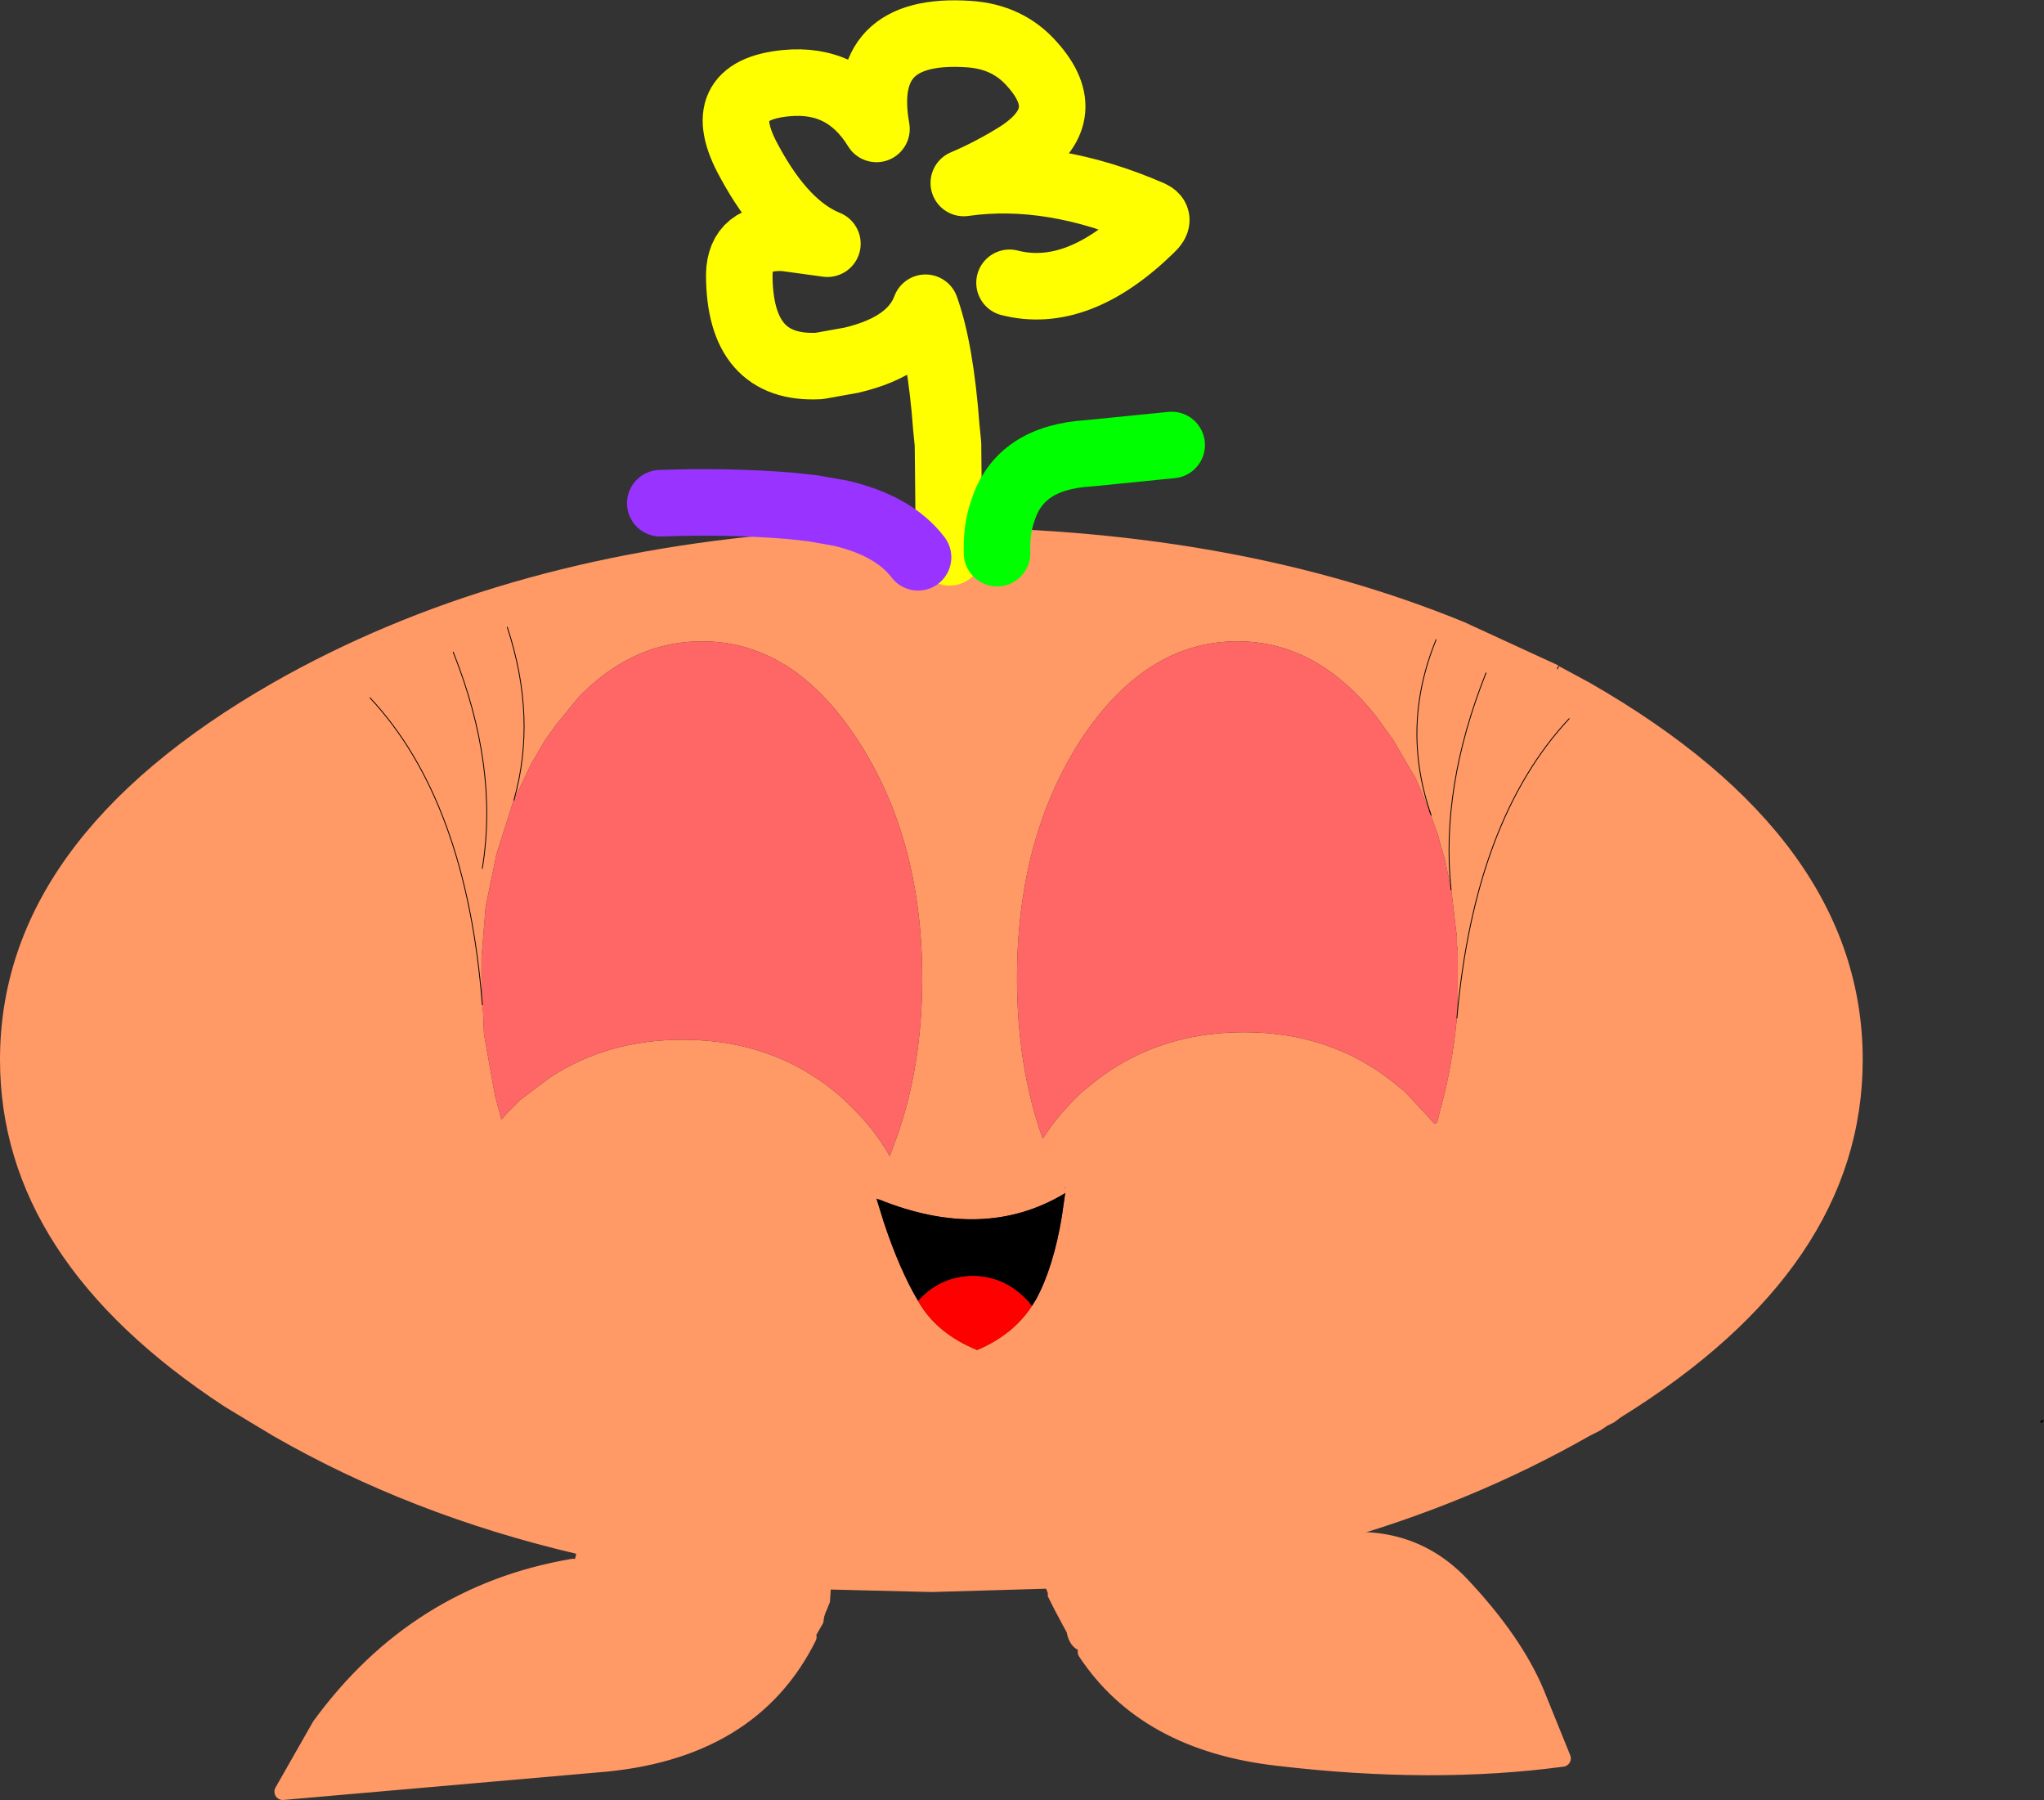 <?xml version="1.0" encoding="UTF-8" standalone="no"?>
<svg xmlns:xlink="http://www.w3.org/1999/xlink" height="108.2px" width="122.9px" xmlns="http://www.w3.org/2000/svg">
  <rect width="100%" height="100%" fill="#333333" stroke="none"/>
  <g transform="matrix(1.0, 0.0, 0.0, 1.0, 56.0, 58.2)">
    <path d="M-21.55 36.0 L-21.35 35.2 Q-31.35 32.85 -39.6 28.1 L-40.6 27.5 -42.5 26.35 Q-56.0 17.5 -56.0 5.5 -56.0 -7.75 -39.6 -17.15 -26.35 -24.7 -8.65 -26.15 L-5.95 -26.35 -0.9 -26.5 -0.6 -26.5 -0.5 -26.5 -0.2 -26.5 0.0 -26.5 1.05 -26.5 Q18.5 -26.35 32.05 -20.8 L37.7 -18.2 37.6 -18.0 37.65 -17.95 37.75 -18.15 39.6 -17.15 Q56.0 -7.75 56.0 5.5 56.0 18.0 41.45 27.0 L41.05 27.3 40.65 27.5 40.2 27.8 39.6 28.1 Q32.5 32.15 24.15 34.5 28.8 33.85 31.85 37.05 35.05 40.45 36.35 43.55 L37.95 47.5 Q30.15 48.55 20.85 47.45 12.9 46.55 9.3 41.1 8.4 41.05 8.15 40.0 L8.15 39.95 7.8 39.3 7.4 38.55 7.0 37.75 7.0 37.55 6.9 37.3 0.0 37.5 -6.05 37.35 -6.1 38.1 -6.3 38.6 -6.35 38.7 -6.45 39.0 -6.5 39.35 -6.9 40.05 -7.4 40.2 Q-10.85 47.15 -20.15 47.85 L-39.0 49.5 -36.75 45.55 Q-30.95 37.6 -21.55 36.0 M1.1 -25.0 L1.05 -26.5 1.1 -25.0 M29.95 -9.45 L29.55 -10.4 29.45 -10.65 29.1 -11.45 28.8 -11.95 27.75 -13.75 26.85 -15.0 Q23.25 -19.65 18.4 -19.65 12.9 -19.65 9.0 -13.75 5.15 -7.8 5.15 0.6 5.15 5.95 6.7 10.25 7.65 8.75 9.05 7.45 L9.3 7.25 Q13.25 3.85 18.8 3.85 23.95 3.85 27.7 6.8 L28.5 7.45 30.3 9.4 30.35 9.45 30.4 9.3 30.45 9.1 30.55 8.7 Q31.2 6.4 31.5 3.9 L31.55 3.45 31.6 3.0 31.65 1.65 31.65 0.6 31.65 0.15 31.65 -0.15 31.65 -1.1 31.6 -1.4 31.6 -1.95 31.55 -2.25 31.3 -4.4 31.3 -4.45 31.25 -4.7 31.05 -5.7 30.9 -6.45 30.55 -7.65 30.5 -7.9 30.15 -8.85 30.1 -9.0 30.05 -9.2 29.95 -9.45 M30.35 -19.75 Q28.2 -14.5 30.05 -9.2 28.2 -14.5 30.35 -19.75 M33.35 -17.75 Q30.6 -10.85 31.25 -4.7 30.6 -10.85 33.35 -17.75 M8.0 13.2 L8.05 13.2 8.05 13.15 8.0 13.2 M6.05 20.3 L6.3 19.9 Q7.35 17.95 7.85 14.9 L8.05 13.5 8.0 13.55 Q3.15 16.45 -3.15 13.9 L-3.2 13.9 -3.3 13.85 -2.85 15.3 Q-1.9 18.15 -0.8 20.0 0.3 21.95 2.75 22.95 4.9 22.05 6.05 20.3 M38.35 -15.0 Q32.65 -8.9 31.6 3.0 32.65 -8.9 38.35 -15.0 M-21.2 -16.3 L-22.55 -14.65 -23.2 -13.75 -23.55 -13.15 -24.05 -12.3 -25.1 -10.1 -25.15 -10.0 -26.15 -6.85 -26.8 -3.7 -27.05 -0.6 -27.05 -0.3 -27.05 0.3 -27.05 0.6 -27.0 2.2 -27.0 2.4 -27.0 2.55 -26.95 2.65 -26.95 2.75 -26.9 3.95 -26.25 7.6 -26.2 7.8 -25.85 9.1 -25.5 8.7 -24.7 7.9 -22.9 6.55 Q-19.45 4.3 -14.95 4.3 -9.25 4.3 -5.25 7.9 L-4.8 8.35 Q-3.4 9.7 -2.5 11.3 L-2.15 10.35 Q-0.55 6.0 -0.55 0.6 -0.55 -7.8 -4.45 -13.75 -8.3 -19.65 -13.8 -19.65 -17.75 -19.65 -20.9 -16.6 L-21.2 -16.3 M-33.75 -16.25 Q-27.95 -10.05 -27.0 2.2 -27.95 -10.05 -33.75 -16.25 M-25.5 -20.5 Q-23.7 -15.05 -25.1 -10.1 -23.7 -15.05 -25.5 -20.5 M-28.75 -19.0 Q-26.0 -12.1 -27.0 -6.0 -26.0 -12.1 -28.75 -19.0" fill="#ff9966" fill-rule="evenodd" stroke="none"/>
    <path d="M30.3 9.4 L28.5 7.45 27.7 6.8 Q23.95 3.85 18.8 3.85 13.25 3.85 9.3 7.25 L9.05 7.45 Q7.65 8.75 6.7 10.25 5.15 5.95 5.15 0.6 5.15 -7.8 9.0 -13.75 12.9 -19.65 18.4 -19.65 23.25 -19.65 26.85 -15.0 L27.75 -13.75 28.8 -11.95 29.1 -11.45 29.45 -10.65 29.55 -10.4 29.95 -9.45 30.05 -9.2 30.1 -9.0 30.15 -8.85 30.5 -7.9 30.55 -7.65 30.9 -6.45 31.05 -5.7 31.25 -4.7 31.3 -4.45 31.3 -4.4 31.55 -2.25 31.6 -1.95 31.6 -1.4 31.65 -1.1 31.65 -0.15 31.65 0.15 31.65 0.6 31.65 1.65 31.6 3.0 31.55 3.45 31.5 3.9 Q31.2 6.4 30.55 8.7 L30.45 9.1 30.4 9.3 30.3 9.4 M-21.2 -16.3 L-20.9 -16.6 Q-17.75 -19.65 -13.8 -19.65 -8.3 -19.65 -4.45 -13.75 -0.55 -7.8 -0.55 0.6 -0.55 6.0 -2.15 10.35 L-2.5 11.3 Q-3.4 9.7 -4.8 8.35 L-5.25 7.9 Q-9.25 4.3 -14.95 4.3 -19.45 4.3 -22.9 6.55 L-24.7 7.9 -25.5 8.7 -25.85 9.1 -26.2 7.8 -26.25 7.6 -26.9 3.95 -26.95 2.75 -26.95 2.65 -27.0 2.55 -27.0 2.4 -27.0 2.2 -27.05 0.6 -27.05 0.3 -27.05 -0.3 -27.05 -0.6 -26.8 -3.7 -26.15 -6.85 -25.15 -10.0 -25.1 -10.1 -24.05 -12.3 -23.55 -13.15 -23.2 -13.75 -22.55 -14.65 -21.2 -16.3" fill="#ff6666" fill-rule="evenodd" stroke="none"/>
    <path d="M66.75 27.35 Q66.55 27.2 66.9 27.15 L66.85 27.25 66.75 27.35 M-0.8 20.0 Q-1.9 18.15 -2.85 15.3 L-3.3 13.85 -3.2 13.9 -3.15 13.9 Q3.15 16.45 8.0 13.55 L8.05 13.5 7.85 14.9 Q7.35 17.95 6.3 19.9 L6.05 20.3 5.9 20.15 5.9 20.1 5.65 19.85 Q4.3 18.5 2.45 18.5 0.6 18.55 -0.65 19.85 L-0.7 19.9 -0.8 20.0" fill="#000000" fill-rule="evenodd" stroke="none"/>
    <path d="M30.3 9.4 L30.4 9.3 30.35 9.45 30.3 9.4" fill="#ffffff" fill-rule="evenodd" stroke="none"/>
    <path d="M-0.8 20.0 L-0.7 19.9 -0.65 19.85 Q0.6 18.55 2.45 18.5 4.3 18.5 5.65 19.85 L5.9 20.1 5.9 20.15 6.05 20.3 Q4.9 22.05 2.75 22.95 0.3 21.95 -0.8 20.0" fill="#ff0000" fill-rule="evenodd" stroke="none"/>
    <path d="M1.05 -26.5 L1.0 -31.5 0.9 -32.5 Q0.55 -37.2 -0.35 -39.7 -1.2 -37.4 -4.8 -36.55 L-6.75 -36.2 Q-11.55 -35.95 -11.55 -41.7 -11.5 -44.05 -8.8 -43.9 L-6.25 -43.55 Q-8.85 -44.6 -10.95 -48.5 -13.3 -52.75 -8.75 -53.2 -5.2 -53.55 -3.3 -50.45 -4.4 -56.6 2.25 -56.15 4.6 -56.0 6.05 -54.35 8.85 -51.25 5.2 -48.9 3.6 -47.9 1.95 -47.2 7.2 -47.95 13.2 -45.35 13.85 -45.05 13.2 -44.45 8.8 -40.15 4.7 -41.2 M1.05 -26.5 L1.1 -25.0" fill="none" stroke="#ffff00" stroke-linecap="round" stroke-linejoin="round" stroke-width="4.0"/>
    <path d="M30.05 -9.2 L29.95 -9.45 M31.25 -4.7 Q30.6 -10.85 33.35 -17.75 M30.05 -9.2 Q28.2 -14.5 30.35 -19.75 M31.6 3.0 Q32.65 -8.9 38.35 -15.0 M-27.0 -6.0 Q-26.0 -12.1 -28.75 -19.0 M-25.1 -10.1 Q-23.7 -15.05 -25.5 -20.5 M-27.0 2.2 Q-27.95 -10.05 -33.75 -16.25" fill="none" stroke="#000000" stroke-linecap="round" stroke-linejoin="round" stroke-width="0.05"/>
    <path d="M-21.55 36.0 Q-30.95 37.6 -36.75 45.55 L-39.0 49.5 -20.15 47.85 Q-10.85 47.15 -7.4 40.2 M9.3 41.1 Q12.9 46.55 20.85 47.45 30.15 48.55 37.95 47.5 L36.35 43.55 Q35.05 40.45 31.85 37.05 28.8 33.85 24.15 34.5" fill="none" stroke="#ff9966" stroke-linecap="round" stroke-linejoin="round" stroke-width="1.0"/>
    <path d="M3.95 -24.95 Q3.9 -26.4 4.3 -27.5 5.3 -30.7 9.45 -30.95 L14.45 -31.45" fill="none" stroke="#00ff00" stroke-linecap="round" stroke-linejoin="round" stroke-width="4.0"/>
    <path d="M-0.8 -24.7 Q-2.25 -26.6 -5.45 -27.35 L-7.15 -27.65 -8.55 -27.8 Q-12.35 -28.1 -16.3 -27.95" fill="none" stroke="#9933ff" stroke-linecap="round" stroke-linejoin="round" stroke-width="4.0"/>
  </g>
</svg>
